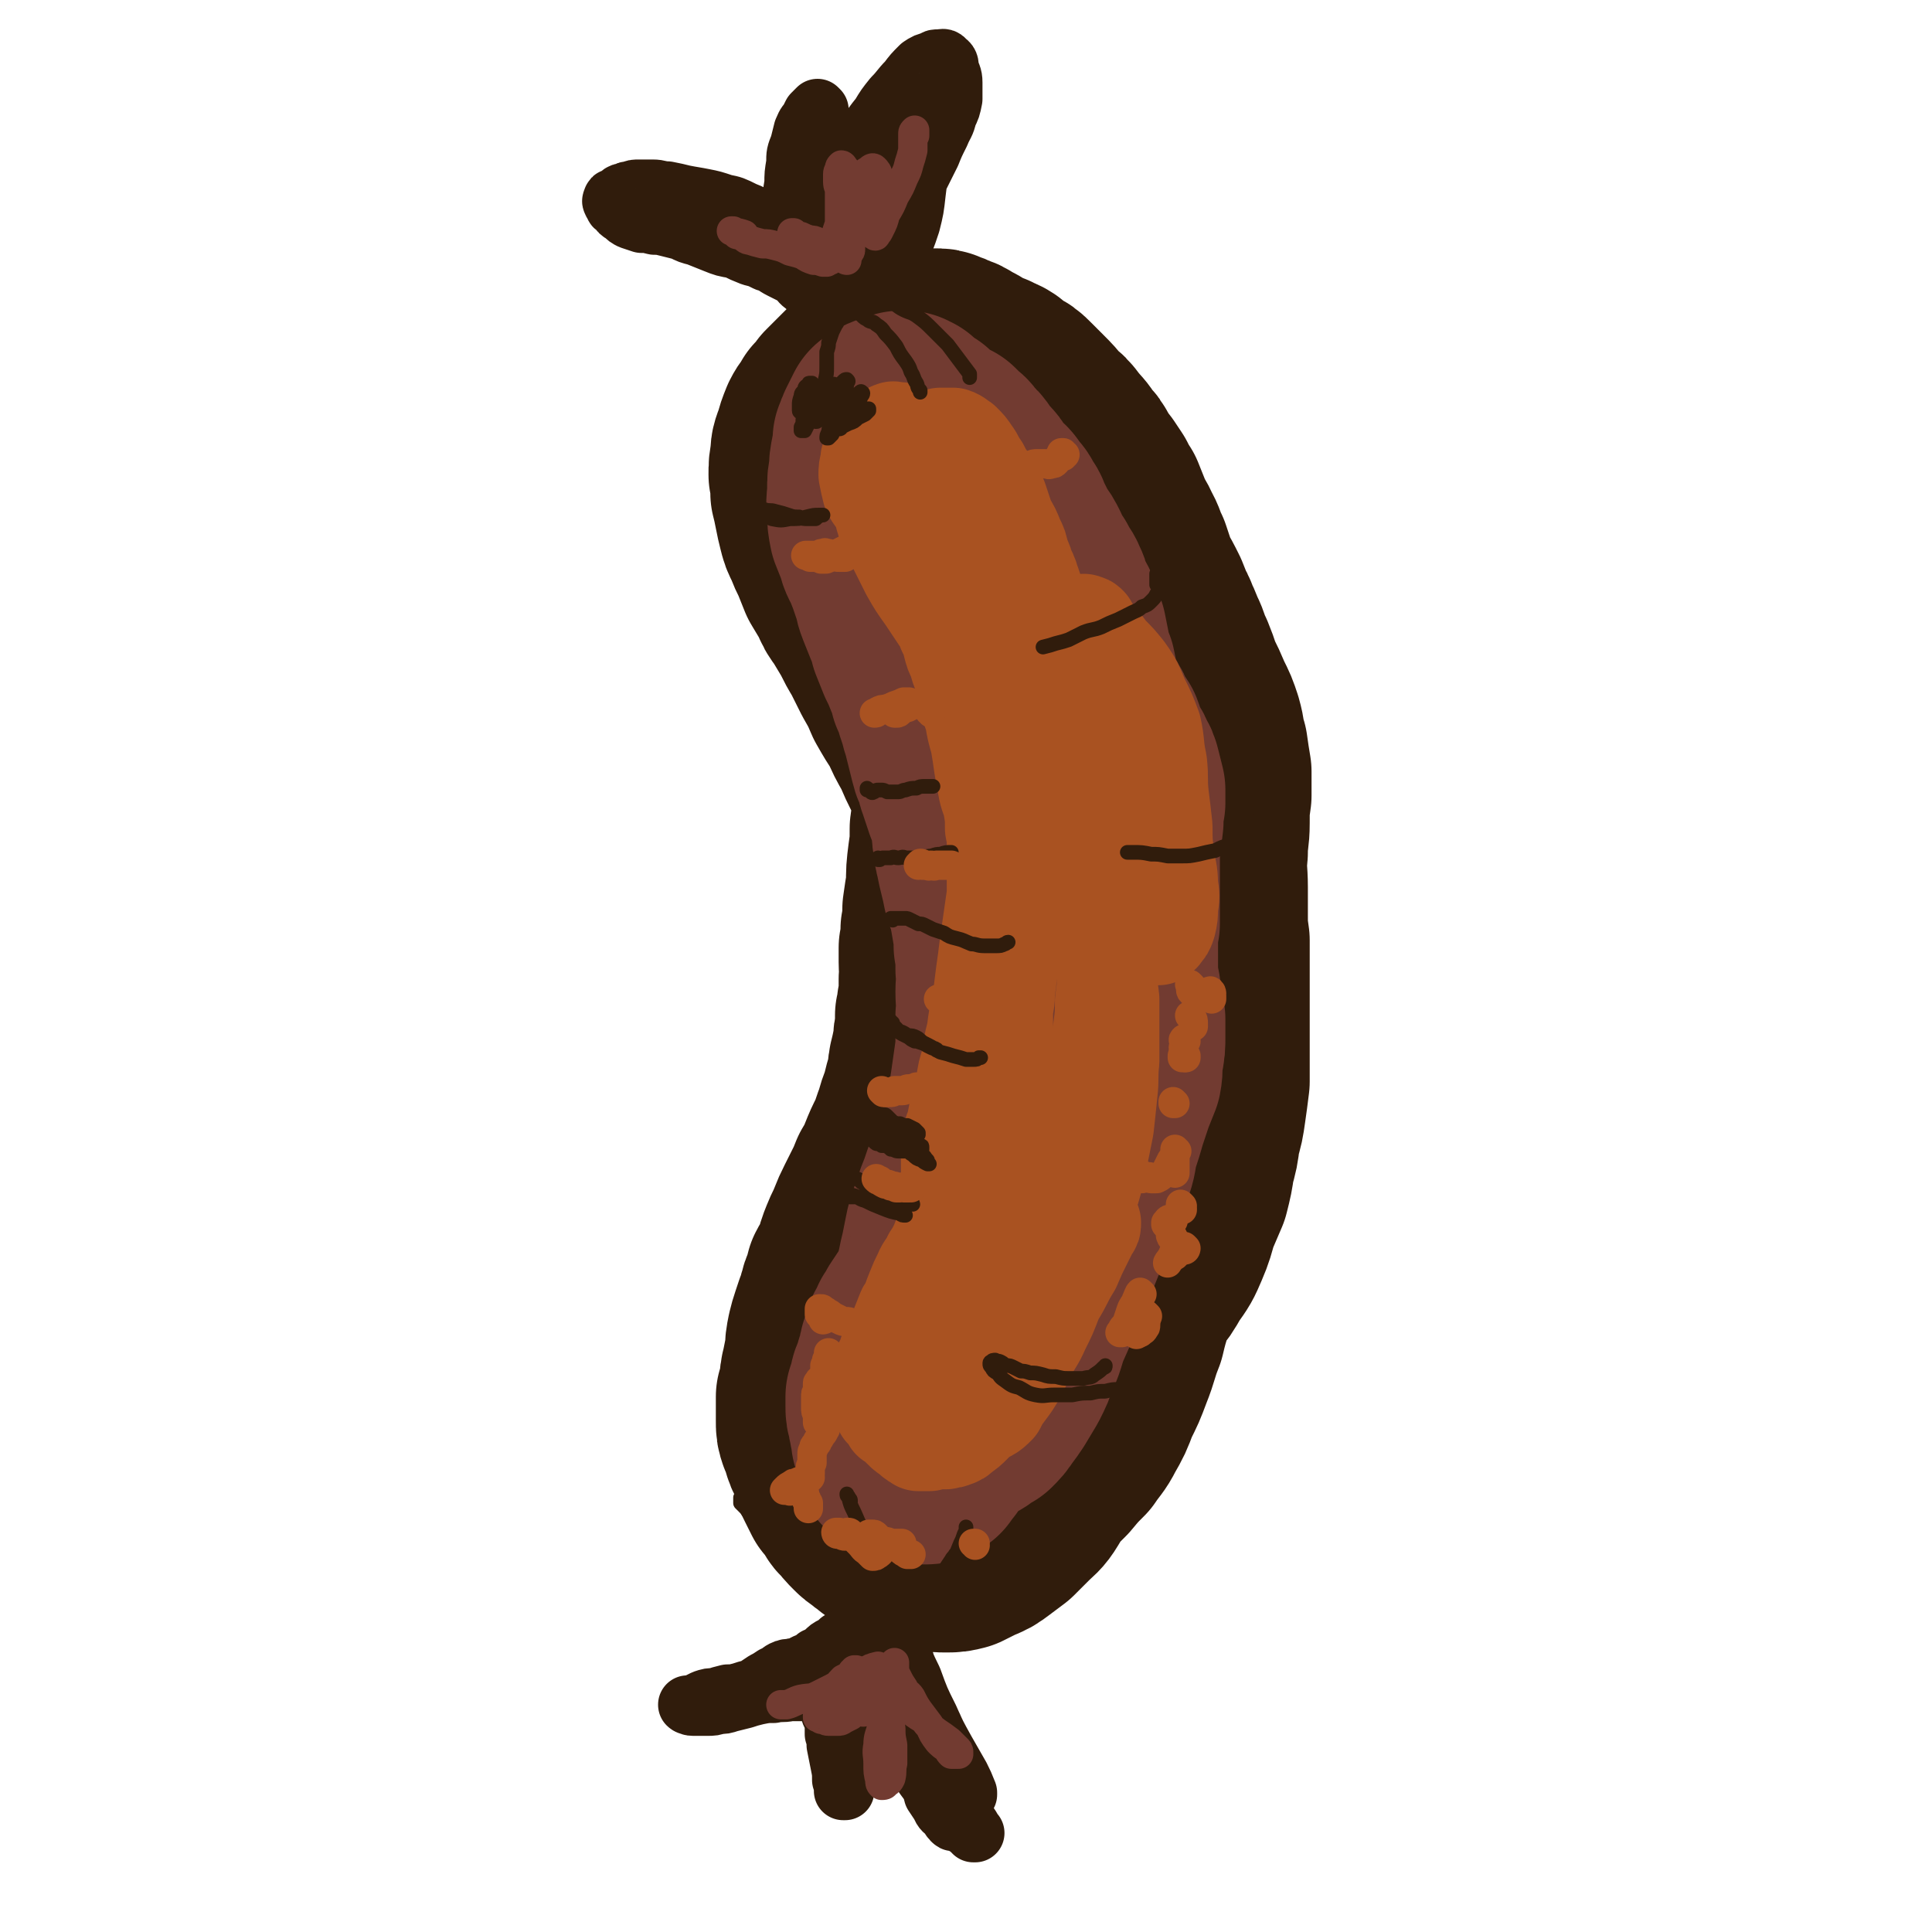 <svg viewBox='0 0 1054 1054' version='1.1' xmlns='http://www.w3.org/2000/svg' xmlns:xlink='http://www.w3.org/1999/xlink'><g fill='none' stroke='rgb(48,28,12)' stroke-width='105' stroke-linecap='round' stroke-linejoin='round'><path d='M520,245c0,0 0,-1 -1,-1 0,0 0,1 -1,1 -2,0 -2,0 -3,0 -1,1 -1,1 -1,1 -1,0 -1,0 -2,1 -2,0 -2,0 -3,1 -1,0 -1,1 -2,1 -1,1 -1,1 -2,2 -2,1 -2,1 -3,3 -2,1 -2,1 -4,2 -1,1 -1,1 -2,3 -1,1 -1,1 -2,2 -1,2 -1,3 -2,5 -1,2 -2,2 -2,5 -1,2 -1,3 -1,5 -1,3 -1,3 -1,7 -1,2 -1,2 -1,5 0,4 0,4 1,7 1,3 1,3 2,7 0,4 0,4 1,7 2,4 1,5 3,8 1,5 2,4 3,8 2,5 2,5 4,9 2,4 2,4 4,9 2,4 2,4 4,9 2,4 1,4 3,9 2,5 3,5 5,10 2,5 2,5 4,10 2,6 2,6 4,11 2,6 2,6 4,13 2,6 2,5 4,11 2,9 1,9 3,18 2,6 2,6 3,13 2,5 2,5 2,11 1,5 1,5 2,11 0,6 0,6 0,12 1,5 1,5 1,10 0,5 0,5 -1,10 -1,5 -1,5 -2,11 -1,5 -1,5 -2,10 -1,4 -1,4 -2,9 -1,4 -2,4 -3,8 -1,5 0,5 -1,10 -1,4 -1,4 -2,8 0,4 0,4 -1,9 0,4 0,4 -1,7 0,4 0,4 -1,7 -1,4 -1,4 -2,8 -1,3 -1,3 -2,7 -2,4 -2,4 -3,8 -2,3 -2,4 -3,7 -2,4 -3,4 -5,7 -2,4 -1,4 -3,7 -2,3 -2,3 -4,6 -1,3 -1,3 -3,6 -1,2 -1,2 -2,5 -2,3 -2,3 -3,6 -1,3 -1,3 -2,7 -1,3 -1,3 -2,6 -1,3 -1,3 -1,6 -1,3 0,3 -1,6 0,3 0,3 0,6 0,3 0,3 0,5 0,4 0,4 -1,8 0,5 0,5 -1,9 -1,5 -1,5 -2,10 -1,5 -1,5 -2,10 -2,4 -2,4 -3,8 0,4 0,4 -1,7 0,3 0,3 0,6 1,3 1,3 2,5 2,3 3,3 5,6 3,2 2,2 5,4 2,1 2,1 5,2 2,2 2,2 4,3 2,1 2,1 4,2 2,0 2,0 4,1 3,0 3,0 5,0 3,1 3,1 6,1 3,0 3,0 6,0 3,0 3,-1 6,-1 3,-1 3,-1 7,-2 3,-1 3,-1 6,-2 4,-1 4,-1 8,-1 4,-1 4,-1 7,-2 4,-2 4,-1 8,-3 3,-2 3,-2 7,-4 4,-3 4,-3 9,-6 4,-3 4,-4 8,-8 5,-4 5,-4 10,-9 5,-5 5,-5 9,-11 5,-5 5,-5 10,-11 5,-6 5,-6 9,-13 5,-7 5,-7 8,-14 3,-7 3,-8 5,-15 3,-7 3,-7 6,-14 2,-8 2,-8 3,-15 2,-7 2,-7 3,-15 2,-7 2,-7 3,-14 1,-7 1,-7 2,-15 0,-8 0,-8 0,-16 0,-8 0,-8 0,-16 0,-8 0,-8 0,-16 0,-8 0,-8 0,-15 0,-7 0,-7 0,-14 -1,-7 -1,-7 -1,-14 0,-7 0,-7 0,-15 0,-9 -1,-9 0,-19 0,-8 1,-8 1,-16 0,-8 0,-8 1,-15 0,-6 0,-6 0,-13 -1,-6 -1,-6 -2,-13 -2,-6 -1,-6 -3,-13 -2,-6 -2,-6 -5,-12 -3,-7 -3,-7 -6,-13 -2,-6 -2,-6 -4,-11 -3,-6 -2,-6 -5,-12 -2,-5 -2,-5 -4,-9 0,-1 0,-1 -1,-2 -2,-5 -2,-5 -4,-10 -3,-6 -3,-6 -6,-11 -2,-6 -2,-6 -4,-12 -3,-6 -2,-6 -5,-11 -2,-5 -3,-5 -5,-10 -2,-5 -2,-5 -4,-10 -2,-3 -2,-3 -4,-7 -2,-3 -2,-3 -4,-6 -3,-3 -2,-3 -5,-7 -2,-4 -2,-4 -5,-7 -3,-5 -3,-4 -7,-9 -3,-4 -3,-4 -7,-7 -4,-5 -4,-5 -8,-9 -3,-3 -3,-3 -7,-7 -3,-3 -3,-3 -7,-5 -2,-2 -3,-2 -5,-4 -3,-2 -3,-1 -6,-3 -3,-1 -4,-1 -7,-3 -3,-2 -3,-2 -7,-4 -3,-2 -3,-2 -6,-3 -2,-1 -2,-1 -5,-2 -2,-1 -2,-1 -5,-1 -3,0 -3,0 -5,0 -3,0 -3,0 -6,0 -3,0 -3,0 -5,0 -3,1 -3,1 -6,2 -3,2 -3,2 -6,4 -4,3 -4,3 -7,5 -4,3 -5,3 -8,6 -3,3 -3,3 -6,6 -3,3 -3,3 -6,6 -2,3 -2,3 -5,6 -2,4 -3,4 -5,8 -2,5 -2,5 -3,9 -2,5 -2,5 -2,9 -1,5 -1,5 -1,10 1,5 1,5 1,10 1,4 1,4 2,9 1,5 1,5 2,9 1,4 1,4 3,8 2,5 2,5 4,9 2,5 2,5 4,10 3,5 3,5 6,10 2,5 2,5 5,9 3,5 3,5 6,10 3,6 3,6 6,11 3,6 3,6 6,12 4,7 4,7 7,14 4,7 4,7 8,13 3,7 3,7 7,14 3,7 3,7 6,13 3,6 3,7 6,13 4,6 5,5 9,12 3,5 3,5 6,11 2,6 2,6 5,12 2,6 3,6 5,13 1,5 1,6 2,12 2,6 2,6 3,12 1,7 1,7 2,13 0,7 1,7 0,14 0,8 0,8 -1,16 0,5 -1,5 -2,11 -1,5 -1,5 -1,10 -1,4 -1,4 -1,9 0,7 0,7 -1,13 -1,7 -1,7 -2,13 -2,7 -2,7 -4,14 -3,8 -3,7 -6,15 -2,6 -1,6 -3,13 -2,6 -2,6 -4,12 -1,6 -1,6 -2,12 -2,7 -2,7 -3,13 -1,6 -1,6 -2,12 -1,7 -1,7 -3,13 -1,6 -1,6 -2,12 -2,5 -2,5 -3,10 -1,5 -1,5 -2,10 -1,5 -1,5 -1,10 0,4 0,4 0,8 0,4 0,4 0,7 0,5 0,5 1,9 1,4 1,4 2,8 0,4 0,4 1,7 1,5 1,5 3,9 1,4 1,4 2,8 2,3 1,3 3,6 0,2 1,2 2,3 2,2 2,2 4,3 3,1 3,1 6,2 4,1 4,1 8,1 5,1 5,2 9,1 5,-1 5,-2 10,-4 5,-3 5,-4 9,-8 5,-4 5,-4 10,-9 5,-6 5,-6 10,-11 4,-6 5,-6 8,-12 4,-7 4,-7 7,-15 4,-8 4,-8 7,-16 4,-10 3,-10 7,-20 3,-13 4,-13 7,-26 4,-12 4,-12 6,-25 3,-13 2,-13 4,-26 2,-12 2,-12 3,-24 1,-11 1,-11 1,-22 1,-12 1,-12 0,-23 0,-13 -1,-13 -2,-25 -2,-12 -2,-12 -5,-24 -2,-12 -2,-12 -5,-24 -3,-11 -4,-11 -7,-21 -3,-11 -3,-11 -6,-21 -3,-11 -3,-11 -6,-21 -3,-11 -2,-11 -6,-22 -4,-11 -4,-11 -9,-22 -5,-11 -5,-11 -10,-22 -6,-11 -6,-11 -12,-22 -5,-10 -5,-10 -9,-19 -4,-9 -4,-9 -7,-18 -3,-9 -3,-9 -5,-18 -2,-8 -2,-8 -4,-16 -1,-6 -1,-6 -3,-12 0,-3 0,-3 -2,-6 0,-1 0,-1 -1,-3 0,0 0,0 -1,-1 0,0 0,0 0,-1 -1,0 -1,0 -1,-1 0,0 0,0 0,0 0,1 -1,0 -1,0 0,0 1,0 1,1 2,4 2,4 3,8 4,7 4,7 7,14 5,11 5,10 10,21 6,12 6,12 11,24 5,11 6,11 10,23 4,10 4,10 6,20 2,7 2,7 3,15 0,4 1,4 0,9 0,3 -1,3 -2,6 -1,3 -1,3 -3,5 -2,1 -3,1 -6,2 -4,0 -4,1 -9,-1 -5,-1 -5,-2 -11,-4 -5,-3 -5,-4 -10,-7 -5,-2 -5,-2 -9,-5 -4,-2 -4,-3 -7,-5 -3,-2 -3,-1 -6,-3 -2,-1 -2,-1 -4,-2 0,-1 0,-1 -1,-1 0,-1 0,-1 -1,-1 0,0 0,0 0,0 0,3 0,3 0,5 0,5 0,5 0,9 0,7 0,7 1,13 0,7 0,7 0,15 -1,7 -1,7 -1,14 0,8 0,8 -1,15 0,8 0,8 -1,15 -1,8 -1,8 -1,16 -1,6 -1,6 -2,13 0,6 0,6 -1,11 0,5 0,5 -1,10 0,4 0,4 0,8 0,5 1,5 0,9 0,4 0,4 0,7 0,3 0,3 -1,7 0,3 0,3 -1,6 0,3 0,3 0,7 -1,4 -1,4 -1,8 -1,4 -1,5 -2,9 -1,4 -1,4 -1,8 -1,4 -1,4 -2,7 -1,4 -1,4 -2,8 -2,5 -2,5 -3,9 -2,5 -2,6 -4,11 -3,6 -3,6 -5,11 -2,5 -2,5 -5,10 -2,5 -2,5 -4,9 -2,4 -2,4 -4,8 -2,4 -2,4 -4,9 -2,5 -2,4 -4,9 -2,5 -2,5 -3,10 -2,5 -3,5 -5,9 -1,4 -1,4 -2,7 -1,2 -1,2 -1,3 -2,5 -1,5 -3,9 -1,3 -1,3 -2,6 -1,3 -1,3 -2,7 -1,5 -1,5 -1,9 -1,5 -1,5 -2,10 -1,4 -1,4 -1,8 -1,4 -1,4 -2,7 0,4 0,4 0,7 0,3 0,3 0,6 0,4 0,4 1,7 1,2 1,2 2,5 1,4 1,4 3,7 1,3 1,3 2,6 1,3 1,3 2,6 1,2 1,2 2,4 1,2 1,2 2,4 2,2 2,2 4,5 2,3 1,3 4,5 2,3 2,3 5,6 2,2 2,2 5,4 2,2 3,2 5,4 3,1 3,1 5,3 3,2 3,2 6,3 4,1 4,2 8,3 4,1 4,1 8,1 5,1 5,1 9,1 4,0 4,0 8,-1 4,-2 4,-2 8,-4 5,-2 5,-2 9,-5 4,-3 4,-3 8,-6 4,-4 4,-4 8,-8 4,-4 5,-4 8,-9 3,-5 3,-5 6,-10 4,-7 3,-7 6,-14 3,-9 3,-9 6,-17 3,-10 3,-10 6,-19 4,-10 4,-10 8,-19 3,-10 3,-10 7,-20 4,-10 4,-10 7,-19 4,-11 4,-11 7,-21 4,-11 3,-11 7,-22 3,-10 3,-10 6,-21 2,-11 2,-11 5,-21 2,-9 2,-9 5,-19 1,-8 1,-8 3,-16 1,-8 2,-8 2,-16 1,-6 1,-6 1,-12 0,-7 0,-7 -1,-13 -1,-5 -1,-5 -1,-9 -1,-3 -1,-3 -1,-7 -1,-3 -1,-3 0,-7 0,-3 0,-3 1,-7 0,-3 0,-3 0,-7 -1,-3 -2,-3 -3,-6 '/></g>
<g fill='none' stroke='rgb(48,28,12)' stroke-width='32' stroke-linecap='round' stroke-linejoin='round'><path d='M457,164c0,0 0,0 -1,-1 0,0 0,1 0,1 -1,0 -1,0 -3,0 0,0 0,0 -1,0 0,0 0,0 -1,-1 0,0 0,0 -1,0 -1,-1 -1,-1 -2,-1 -2,-1 -2,-1 -4,-2 -3,-2 -3,-2 -5,-4 -3,-2 -2,-2 -5,-5 -4,-2 -4,-2 -8,-4 -4,-2 -4,-3 -8,-4 -4,-2 -4,-2 -8,-3 -5,-2 -5,-2 -9,-4 -6,-1 -6,-1 -11,-3 -5,-2 -5,-2 -10,-4 -4,-1 -4,-1 -8,-3 -4,-1 -4,-1 -8,-2 -4,-1 -4,-1 -7,-1 -4,-1 -4,-1 -7,-1 -3,-1 -3,-1 -6,-2 -2,-1 -2,-1 -4,-3 -2,-1 -2,-1 -3,-3 -2,-1 -2,-1 -2,-2 -1,-1 -1,-1 -1,-2 0,0 -1,0 0,-1 0,-1 0,-1 1,-1 1,-1 2,-1 3,-2 1,-1 1,-1 3,-1 1,-1 1,-1 3,-1 2,-1 2,-1 5,-1 3,0 3,0 7,0 4,0 4,1 8,1 5,1 5,1 9,2 5,1 6,1 11,2 5,1 5,1 11,3 5,1 5,1 11,4 5,2 5,2 9,5 4,2 4,3 7,5 3,2 3,2 6,4 3,2 2,2 5,4 1,1 1,1 2,2 0,0 0,0 1,0 0,0 0,0 0,0 0,0 0,-1 0,-1 0,-2 0,-2 0,-3 0,-2 0,-2 -1,-4 -1,-3 -1,-3 -1,-7 -1,-4 -1,-4 -1,-9 -1,-5 -1,-5 0,-11 0,-5 0,-5 1,-11 0,-5 0,-5 2,-10 1,-4 1,-4 2,-8 1,-2 1,-3 3,-5 1,-2 1,-2 2,-4 1,-1 1,-1 2,-2 0,0 1,-1 1,-1 0,0 1,1 1,1 0,2 0,2 0,3 0,3 0,3 0,5 0,3 0,3 0,5 1,4 1,4 2,7 0,4 1,3 1,7 1,4 1,4 2,8 0,3 0,3 0,7 0,2 0,2 0,4 0,0 -1,0 -1,1 0,0 0,0 0,0 1,0 2,0 3,-1 1,-1 1,-1 2,-2 2,-2 2,-2 4,-5 2,-3 2,-3 4,-6 2,-5 2,-5 4,-10 3,-5 3,-5 5,-10 3,-5 3,-5 7,-10 3,-5 3,-5 7,-10 4,-4 4,-5 8,-9 3,-4 3,-4 7,-8 3,-2 3,-2 7,-3 1,-1 1,-1 3,-1 2,0 3,-1 4,1 2,1 2,2 2,4 1,4 2,4 2,8 0,4 0,5 0,9 -1,5 -1,5 -3,9 -1,5 -2,5 -4,10 -3,6 -3,6 -5,11 -3,6 -3,6 -6,12 -4,7 -4,6 -8,13 -4,6 -3,7 -7,13 -5,8 -5,7 -9,15 -4,5 -3,5 -7,11 -3,4 -3,4 -6,8 -1,1 -1,1 -3,2 0,1 0,1 0,1 0,0 0,0 0,0 1,-2 2,-2 3,-3 3,-4 2,-5 4,-9 3,-4 4,-4 6,-9 3,-5 2,-5 4,-11 3,-8 3,-8 6,-17 3,-8 3,-8 6,-16 2,-7 2,-7 4,-13 1,-4 1,-4 3,-7 1,0 2,-1 2,-1 2,1 2,2 2,4 0,6 0,6 0,12 -1,8 -1,8 -2,16 -1,9 -1,9 -3,17 -3,9 -3,9 -7,17 -2,4 -2,4 -5,8 -2,1 -2,2 -4,2 -2,0 -3,-1 -4,-2 -2,-4 -2,-4 -3,-8 -1,-3 0,-4 0,-7 -1,-6 -1,-6 0,-11 0,-4 0,-4 0,-8 0,-2 0,-2 0,-4 0,-1 0,-1 0,-1 -2,1 -2,1 -4,3 -3,3 -3,3 -7,7 -3,4 -3,4 -7,7 -2,3 -2,2 -4,5 -1,1 -2,2 -2,4 1,2 1,2 3,4 2,4 2,3 4,7 1,1 1,2 1,4 '/><path d='M491,863c0,0 -1,-1 -1,-1 0,0 1,1 0,1 0,2 -1,2 -1,4 0,3 0,3 0,5 0,2 0,2 -1,4 0,1 0,1 -1,2 -1,1 -1,1 -2,2 -1,0 -1,0 -2,1 -1,1 -1,1 -2,3 -2,1 -2,1 -4,3 -2,1 -2,1 -5,2 -3,1 -3,1 -5,2 -3,1 -3,1 -5,2 -2,1 -2,1 -4,2 -2,2 -2,2 -4,3 -2,1 -2,1 -4,3 -3,2 -2,2 -5,3 -2,2 -2,2 -5,3 -2,1 -2,1 -4,2 -2,1 -2,0 -4,1 -2,0 -3,0 -5,1 -2,1 -2,2 -5,3 -3,2 -3,2 -5,3 -3,2 -3,2 -6,4 -4,1 -4,1 -7,2 -4,1 -4,1 -7,1 -4,1 -4,1 -7,2 -3,0 -3,0 -6,1 -2,1 -2,1 -4,2 -2,1 -2,1 -3,1 -1,0 -1,0 -1,0 0,1 0,0 0,0 0,0 0,0 0,0 0,1 -1,0 -1,0 1,0 1,1 3,1 2,0 2,0 4,0 2,0 2,0 4,0 3,0 3,0 6,-1 3,0 3,0 6,-1 4,-1 4,-1 8,-2 3,-1 3,-1 7,-2 5,-1 5,-1 9,-1 4,-1 4,0 9,-1 3,0 3,0 6,0 2,0 2,0 4,0 1,0 1,0 2,0 1,1 1,0 2,1 1,0 1,0 2,1 1,1 1,1 2,2 2,3 2,3 3,5 1,3 1,3 2,5 1,3 1,3 1,5 0,2 0,2 0,4 1,3 1,3 1,6 1,5 1,5 2,10 1,5 1,5 1,9 1,3 1,3 1,5 0,0 0,0 0,1 0,0 0,0 0,0 0,0 1,0 1,0 0,-1 -1,-1 0,-2 0,-2 0,-2 0,-3 0,-3 0,-3 1,-5 0,-3 0,-3 1,-7 0,-3 0,-3 0,-7 1,-3 1,-3 2,-6 0,-2 0,-3 2,-5 0,-1 1,-1 2,-2 1,-1 1,-2 3,-2 1,0 1,0 3,0 1,1 1,1 3,2 2,1 2,1 3,2 2,1 2,2 3,3 3,2 3,2 5,4 3,3 3,3 6,6 3,4 2,4 5,8 3,5 3,5 6,9 2,3 2,3 3,7 2,3 2,3 4,6 1,3 2,3 4,5 1,1 1,2 2,3 1,1 1,1 2,1 0,0 1,0 1,0 1,1 1,0 2,1 1,0 1,0 2,1 1,0 1,0 2,1 0,0 0,0 1,1 0,0 0,0 1,1 1,0 1,0 1,1 0,0 0,0 1,0 0,0 0,0 0,0 -1,-1 -1,-1 -2,-3 -2,-3 -2,-3 -4,-6 -2,-5 -2,-5 -5,-9 -3,-6 -3,-6 -5,-12 -3,-7 -3,-7 -6,-15 -3,-8 -3,-8 -6,-16 -3,-9 -3,-9 -6,-18 -3,-8 -2,-8 -5,-17 -2,-5 -2,-5 -4,-11 -1,-2 -1,-2 -3,-5 0,-1 0,-1 -1,-2 0,0 0,0 0,0 0,1 0,1 0,1 1,4 0,4 1,7 2,5 2,5 4,10 3,6 3,6 6,13 4,7 4,7 8,15 4,7 4,7 7,14 3,6 3,7 6,13 3,6 3,6 6,11 1,4 2,4 4,7 0,1 0,1 1,2 0,1 0,1 0,0 0,0 0,0 0,-1 -2,-5 -2,-5 -4,-9 -4,-7 -4,-7 -8,-14 -5,-9 -5,-9 -9,-18 -5,-10 -5,-10 -9,-21 -4,-8 -4,-9 -8,-17 -4,-7 -3,-7 -7,-13 -2,-3 -2,-3 -4,-6 -1,-1 -1,-1 -2,-2 -1,0 -1,0 -1,0 -1,3 -1,4 -1,8 1,7 2,7 4,15 2,10 2,10 4,20 1,9 1,9 2,18 0,7 0,7 1,13 0,3 0,3 0,6 0,0 0,0 0,1 0,0 0,-1 0,-1 -1,-4 -1,-4 -2,-7 -1,-7 -2,-7 -3,-14 -2,-10 -2,-10 -2,-20 -1,-9 -1,-9 -1,-18 0,-5 0,-5 0,-9 1,-2 1,-2 1,-3 0,0 0,0 0,0 0,4 0,4 0,9 0,7 0,7 -1,14 0,6 0,7 -1,13 -1,4 -1,4 -3,8 -1,1 -1,2 -2,2 0,0 -1,0 -1,0 -2,-3 -2,-3 -3,-6 -1,-5 -1,-5 -1,-9 -1,-5 0,-5 -1,-10 0,-4 0,-4 0,-8 0,-1 0,-1 0,-2 0,0 0,0 0,0 0,4 1,4 1,7 0,4 0,4 -1,9 0,2 0,2 -2,5 0,1 0,1 -2,2 -1,1 -1,1 -2,0 -2,0 -2,0 -3,-1 -2,-1 -2,-1 -3,-3 -2,-2 -2,-2 -3,-4 -1,-3 -1,-3 -1,-6 -1,-2 -1,-2 0,-5 0,-1 0,-1 1,-2 0,0 0,0 1,0 1,0 1,0 1,1 0,1 0,1 0,2 -1,1 -1,1 -3,2 -2,2 -2,1 -4,2 '/></g>
<g fill='none' stroke='rgb(114,59,49)' stroke-width='105' stroke-linecap='round' stroke-linejoin='round'><path d='M516,262c0,0 0,-1 -1,-1 0,0 1,0 1,1 0,1 0,1 0,2 0,1 0,1 0,3 0,1 0,1 0,2 0,1 0,1 -1,1 0,0 0,0 -1,0 0,1 0,1 -1,1 -1,0 -1,0 -2,0 -1,1 -1,1 -2,1 -1,0 -1,0 -2,-1 -1,-1 -1,-1 -2,-2 -1,-2 -1,-2 -2,-3 -1,-2 -1,-2 -2,-3 -1,-1 -1,-1 -2,-2 -1,-1 -1,-1 -1,-2 -1,-1 -1,-1 -2,-2 -1,-2 -1,-2 -2,-3 0,-2 0,-2 -1,-3 -1,-1 -1,-1 -2,-2 0,0 0,0 0,-1 -1,0 -1,0 -1,-1 0,0 0,0 0,-1 0,-1 1,-1 1,-2 0,-2 0,-2 1,-3 0,-2 0,-2 1,-3 1,-2 1,-2 2,-3 1,0 1,0 2,-1 1,-1 1,-1 1,-2 1,-1 1,-1 2,-2 1,0 1,0 2,-1 1,0 1,0 2,0 1,1 1,1 2,3 1,1 1,1 2,2 1,1 2,1 3,2 1,1 1,0 3,1 1,1 1,0 3,1 2,2 2,2 4,4 3,2 2,2 4,5 3,2 3,2 5,5 2,3 2,3 4,5 2,2 2,2 3,4 2,3 2,3 4,5 3,3 4,3 6,7 2,5 1,5 3,10 3,6 3,6 5,12 2,6 2,6 4,11 1,4 1,4 2,9 0,4 0,4 0,7 -1,2 -1,2 -2,4 -1,1 -1,1 -2,3 0,0 0,0 -1,1 0,0 -1,0 -1,0 -2,0 -2,0 -3,-1 -2,-3 -1,-4 -3,-7 -3,-4 -3,-4 -5,-8 -4,-6 -4,-6 -7,-12 -3,-6 -3,-6 -7,-12 -3,-6 -3,-6 -7,-11 -3,-5 -3,-5 -7,-9 -3,-3 -3,-3 -7,-5 -3,-3 -4,-3 -8,-5 -3,-1 -3,-2 -6,-3 -3,-1 -3,0 -6,-1 -2,0 -2,0 -4,0 -1,0 -1,1 -3,2 -2,1 -2,1 -3,2 -1,1 -1,1 -2,2 -1,1 -1,1 -1,3 -1,2 -1,2 0,4 0,3 1,3 2,5 2,4 2,4 4,8 2,4 2,4 5,8 2,3 3,3 5,7 2,3 1,4 3,8 1,3 1,3 3,7 1,4 1,4 1,7 1,4 1,4 1,7 1,3 1,3 2,7 0,3 0,3 1,7 1,3 2,3 3,7 1,3 1,3 2,6 2,3 2,3 4,6 2,4 2,3 4,6 2,3 2,3 4,6 2,3 2,3 4,6 2,3 2,3 3,7 2,3 2,3 4,7 1,2 1,2 2,5 1,3 2,3 3,5 1,3 1,3 2,6 1,3 0,3 1,6 1,4 1,4 2,7 0,3 0,3 0,6 0,4 0,4 0,7 1,3 0,3 1,7 0,3 0,3 1,7 1,3 1,3 2,6 1,3 1,3 2,6 1,3 1,3 1,6 1,4 1,4 2,7 1,4 1,4 2,9 2,3 2,3 3,6 1,3 1,3 2,6 1,3 1,3 1,6 1,3 1,3 1,7 0,2 0,2 0,5 0,3 0,3 0,6 1,3 1,3 1,6 0,3 0,3 1,6 0,3 0,3 0,6 0,3 0,3 0,6 0,3 0,3 0,6 0,3 0,3 0,6 -1,3 -1,3 -1,6 0,4 0,4 0,7 0,4 0,4 0,9 0,4 0,4 0,8 0,3 0,3 0,6 0,4 1,4 0,8 0,5 0,5 -1,9 -1,5 -2,5 -3,9 -1,4 -1,4 -2,8 -2,5 -2,5 -3,10 -1,5 -2,5 -3,10 -1,5 -1,5 -2,10 -1,5 -1,5 -1,9 -1,4 -1,4 -2,8 -1,3 -1,3 -3,6 -1,3 -1,3 -2,6 -2,2 -2,2 -3,5 -1,2 -1,2 -1,5 -1,3 -1,3 -2,7 0,3 0,3 0,6 -1,4 -1,4 -1,7 -1,3 -1,3 -2,6 -1,3 -1,3 -3,5 -1,3 -1,3 -3,6 -1,3 -1,2 -3,5 -2,3 -2,3 -4,6 -1,3 -2,3 -3,6 0,3 0,3 0,5 -1,2 -1,2 0,4 0,3 0,3 0,5 0,3 0,3 0,6 0,2 0,2 0,4 0,2 0,2 1,3 0,1 1,1 2,2 1,1 1,1 2,2 2,1 2,1 3,2 2,0 2,0 4,0 2,0 2,0 4,0 2,-1 2,-1 3,-2 3,-2 3,-2 5,-3 3,-3 3,-3 5,-6 3,-4 3,-4 5,-7 3,-5 3,-5 6,-10 3,-6 3,-6 5,-12 4,-8 3,-8 6,-16 4,-9 4,-9 8,-18 4,-12 4,-12 9,-23 4,-10 4,-10 8,-19 3,-8 3,-8 6,-15 2,-7 2,-7 4,-13 2,-6 1,-6 3,-13 2,-6 2,-6 4,-13 2,-6 2,-6 4,-12 2,-5 2,-5 4,-10 1,-5 0,-6 1,-11 1,-5 1,-5 1,-11 0,-4 0,-4 0,-9 -1,-4 -1,-4 -2,-8 0,-5 0,-5 -1,-10 -1,-4 -1,-4 -1,-9 0,-4 0,-4 0,-8 0,-4 0,-4 0,-8 0,-4 0,-4 1,-9 0,-4 0,-4 0,-9 0,-5 0,-5 0,-9 0,-6 0,-6 0,-12 0,-5 0,-5 0,-9 1,-9 1,-8 2,-17 0,-5 0,-5 1,-10 0,-4 0,-4 0,-7 -1,-4 -1,-4 -2,-8 -1,-4 -1,-4 -3,-7 -1,-4 -2,-3 -4,-7 -2,-4 -1,-4 -3,-9 -2,-3 -2,-3 -4,-6 -1,-3 -1,-3 -3,-6 -1,-3 -2,-2 -3,-5 -2,-4 -1,-4 -3,-8 -1,-5 -1,-5 -2,-10 -2,-5 -2,-5 -3,-10 -1,-5 -1,-5 -2,-10 -2,-5 -2,-5 -3,-9 -2,-5 -2,-4 -4,-8 -2,-4 -1,-4 -3,-8 -2,-5 -3,-4 -5,-9 -3,-4 -3,-4 -5,-9 -2,-4 -2,-4 -5,-8 -2,-4 -2,-4 -4,-8 -2,-4 -1,-4 -4,-7 -1,-3 -1,-3 -4,-6 -3,-3 -3,-3 -6,-6 -3,-3 -3,-3 -6,-6 -3,-3 -3,-3 -6,-7 -2,-3 -2,-3 -4,-6 -2,-2 -2,-2 -4,-5 -2,-1 -2,-1 -3,-3 -2,-1 -2,-1 -4,-2 -2,-1 -2,-1 -4,-2 -2,-2 -2,-1 -4,-3 -2,-1 -3,-1 -5,-3 -2,-1 -2,-2 -3,-4 -1,-1 -1,-1 -2,-3 -1,0 -1,0 -2,-1 0,0 0,0 0,0 -1,0 -1,0 -2,0 -1,0 -1,0 -2,1 -2,0 -2,0 -3,1 -2,0 -2,0 -4,1 -1,1 -1,1 -3,2 -1,2 -1,2 -2,4 -1,2 -1,2 -2,4 -1,2 -1,3 -2,5 0,4 0,4 -1,8 -1,5 -1,5 -1,9 -1,5 -1,5 -1,10 0,6 -1,6 0,11 0,6 0,6 1,11 2,5 2,5 4,10 1,5 2,5 4,10 2,5 2,5 4,11 2,5 1,5 3,10 2,5 2,5 4,10 2,4 2,5 3,9 2,5 2,5 4,10 2,4 2,4 4,9 2,4 2,4 3,9 2,4 2,4 3,8 1,3 1,3 2,6 1,4 1,4 2,7 1,4 1,4 2,8 1,4 1,4 2,8 1,4 1,3 3,7 1,2 0,3 1,5 1,3 1,3 2,6 1,3 1,3 2,6 2,3 2,3 3,6 1,4 0,4 1,8 0,4 0,4 1,8 0,3 0,3 1,7 1,5 1,5 2,9 1,4 1,4 2,9 1,4 2,4 3,9 1,5 1,5 2,11 1,6 1,6 1,11 1,6 1,6 1,13 1,6 0,6 0,12 0,7 1,7 0,13 0,6 0,6 0,12 0,6 0,6 -1,13 -1,7 -1,7 -2,14 -1,6 -1,6 -2,12 -2,7 -2,7 -4,14 -1,5 -1,5 -3,11 -3,7 -3,7 -6,14 -2,6 -2,6 -4,11 -1,4 -2,4 -3,9 -2,5 -2,5 -3,10 -1,5 -1,5 -2,10 -1,4 -1,4 -2,9 -1,4 -1,4 -2,8 -1,3 -1,3 -3,6 -1,3 -1,3 -3,5 -2,3 -2,3 -4,6 -1,2 -1,2 -3,5 -1,3 -1,3 -3,6 -1,3 -1,3 -2,6 -1,3 -1,3 -1,5 -1,3 -1,3 -2,6 0,2 -1,2 -1,4 -1,3 -2,3 -2,6 -1,3 -1,3 -2,6 0,2 0,2 0,5 0,3 0,3 1,6 0,3 1,3 1,6 1,3 1,3 1,6 1,3 1,3 2,6 0,1 0,1 0,3 1,1 0,2 1,2 1,1 1,1 2,2 2,0 2,0 4,1 3,0 2,0 5,1 2,0 2,0 4,1 2,0 2,0 3,0 1,0 1,0 2,-1 2,0 2,-1 2,-2 2,-2 2,-2 3,-3 2,-3 2,-3 3,-6 3,-3 3,-3 5,-6 3,-4 4,-4 6,-8 3,-5 3,-5 6,-10 3,-5 3,-5 6,-10 3,-6 3,-6 6,-11 3,-6 2,-6 4,-13 3,-6 2,-6 5,-13 2,-8 2,-8 5,-15 2,-8 2,-8 5,-16 2,-8 3,-8 6,-16 3,-9 3,-8 6,-17 2,-7 2,-7 4,-15 2,-7 2,-7 3,-14 1,-7 0,-7 1,-15 1,-7 1,-7 1,-15 1,-7 1,-7 1,-14 0,-7 0,-7 0,-15 0,-7 0,-7 0,-14 0,-8 1,-8 0,-15 0,-7 -1,-7 -1,-14 -1,-8 -1,-8 -2,-15 0,-6 0,-6 -1,-11 0,-6 0,-6 -1,-11 0,-6 0,-6 -1,-12 0,-6 -1,-6 -1,-13 -1,-7 -1,-7 -1,-15 0,-7 0,-7 0,-14 0,-6 0,-6 0,-12 0,-6 0,-6 0,-11 -1,-5 0,-6 -1,-10 -1,-5 -1,-5 -2,-9 -1,-3 -1,-3 -2,-7 -1,-4 -1,-4 -2,-7 -1,-3 0,-4 -1,-7 -1,-4 -1,-4 -3,-8 -2,-3 -2,-3 -5,-5 -1,-2 -2,-2 -4,-3 '/></g>
<g fill='none' stroke='rgb(169,82,33)' stroke-width='53' stroke-linecap='round' stroke-linejoin='round'><path d='M496,251c0,0 -1,-1 -1,-1 0,0 0,0 0,0 0,0 -1,0 -1,0 0,0 1,0 1,0 0,1 1,1 1,2 1,1 1,1 1,2 1,1 1,1 2,2 1,1 1,1 2,2 1,0 1,0 1,1 2,3 2,3 3,5 0,1 0,2 1,3 0,1 0,1 0,2 0,0 0,0 1,0 0,-1 0,-1 0,-2 0,-2 0,-2 0,-4 0,-3 0,-3 0,-6 -1,-3 -1,-3 -1,-5 0,-2 0,-2 -1,-4 0,-1 -1,-1 -1,-3 -1,0 -1,0 -2,-1 0,0 0,-1 -1,-1 -1,0 -1,0 -2,0 0,0 0,0 -1,1 0,0 0,0 -1,1 0,0 0,0 -1,1 0,0 0,0 0,1 -1,1 -1,1 -1,2 -1,3 -1,3 -1,5 -1,2 -1,2 -1,4 -1,2 -1,2 -1,5 0,1 0,2 0,3 0,3 0,3 0,5 0,3 0,3 1,5 0,3 0,3 1,5 0,3 0,3 1,5 0,3 0,3 1,5 0,3 0,3 1,4 1,3 1,3 2,5 1,2 1,2 3,4 1,1 1,1 2,2 1,2 1,2 2,3 0,1 0,1 0,2 1,0 1,0 1,1 0,0 0,0 0,0 0,0 1,0 1,-1 0,-1 0,-1 0,-3 -1,-3 -1,-3 -1,-7 -1,-3 -1,-3 -1,-6 -1,-4 -1,-4 -2,-8 0,-4 0,-4 -1,-9 0,-4 0,-4 -1,-9 0,-4 0,-4 0,-8 0,-3 0,-4 0,-7 0,-2 0,-2 1,-5 1,-2 1,-2 2,-4 1,-2 1,-2 2,-3 1,-1 1,-2 3,-2 1,-1 1,-1 3,-2 2,0 2,0 3,0 2,0 2,0 4,0 3,1 3,2 5,3 3,3 3,3 5,6 3,4 2,4 5,8 2,4 2,4 5,8 2,5 3,4 5,9 2,6 2,6 4,12 3,5 3,5 5,10 2,4 2,4 3,9 2,4 2,4 3,9 1,3 2,3 3,6 1,3 1,3 2,6 0,1 0,1 1,3 0,0 0,0 0,0 0,0 0,0 0,0 -1,-2 -1,-2 -2,-5 -1,-3 -1,-3 -2,-7 -2,-5 -2,-5 -5,-9 -2,-5 -2,-5 -5,-11 -3,-5 -3,-5 -6,-11 -4,-6 -3,-6 -7,-12 -3,-6 -3,-6 -7,-12 -3,-5 -3,-5 -7,-10 -3,-3 -3,-3 -6,-6 -2,-2 -2,-2 -5,-3 -2,0 -2,-1 -4,0 -2,0 -2,0 -3,1 -2,2 -2,2 -3,5 -2,2 -2,2 -3,5 -2,4 -2,4 -3,8 -1,3 -1,4 -1,7 0,3 -1,3 0,7 0,4 0,4 2,8 1,5 2,4 4,9 1,4 1,4 3,8 1,3 2,3 4,7 2,3 2,3 4,7 2,4 2,4 4,7 2,4 2,4 4,7 2,4 1,4 3,7 2,3 2,3 5,6 2,3 2,3 4,6 1,3 1,3 2,6 2,4 2,3 3,7 2,3 2,3 3,7 1,3 1,4 2,8 1,4 1,4 1,8 1,5 1,5 1,9 0,4 0,4 1,9 0,5 0,5 0,10 1,6 1,6 1,12 1,6 0,6 1,12 0,5 0,5 0,11 0,5 0,5 0,10 0,5 0,5 0,10 0,5 1,5 1,11 0,5 0,5 0,11 1,6 1,6 1,11 0,6 0,6 0,12 0,5 0,5 0,11 0,5 0,5 -1,11 0,6 -1,6 -1,11 0,5 -1,5 -1,10 0,4 0,4 0,9 0,4 0,4 1,8 0,4 0,4 0,9 0,5 0,5 0,10 0,5 0,5 -1,10 -1,5 -1,5 -1,10 -1,6 -1,6 -2,11 0,5 0,5 0,10 0,4 0,4 -1,9 0,4 0,4 -1,9 -1,4 -1,4 -2,9 -2,6 -3,5 -5,11 -2,6 -1,6 -3,13 -1,5 -1,5 -3,11 -2,5 -2,5 -3,10 -2,5 -2,5 -3,9 -1,4 -1,4 -2,9 -1,5 0,5 -1,9 -1,5 -1,5 -2,10 -1,4 -1,4 -1,8 -1,3 -1,3 -1,7 0,3 0,3 0,6 1,2 1,2 2,4 2,2 2,1 4,3 1,1 1,1 3,2 2,1 2,1 5,2 2,1 2,1 4,1 2,0 2,0 4,-1 2,-1 3,-2 5,-4 2,-4 2,-4 5,-8 3,-4 3,-4 6,-9 3,-6 3,-6 6,-12 3,-6 4,-6 7,-13 4,-8 4,-8 7,-16 4,-9 4,-9 7,-18 4,-9 4,-9 7,-18 3,-10 3,-10 5,-19 3,-10 3,-10 5,-19 2,-10 2,-10 4,-20 1,-9 1,-9 2,-19 1,-8 0,-8 1,-17 0,-9 0,-9 0,-19 0,-8 0,-8 0,-15 -1,-8 -1,-8 -1,-16 -1,-7 0,-7 -1,-14 -1,-6 -1,-6 -2,-12 -1,-6 -1,-6 -3,-13 -1,-6 -1,-6 -3,-12 -1,-7 -2,-7 -3,-14 -2,-6 -2,-6 -3,-12 -1,-7 -1,-7 -2,-14 -1,-6 0,-6 -2,-12 -1,-7 -1,-7 -2,-13 -2,-7 -2,-7 -4,-14 -2,-7 -2,-7 -3,-15 -2,-8 -1,-8 -3,-17 -1,-7 -1,-7 -2,-15 -2,-6 -1,-6 -3,-12 -1,-5 -1,-5 -4,-9 -1,-2 -1,-2 -3,-5 -1,-2 -1,-1 -3,-4 -1,-3 -1,-3 -2,-6 -2,-4 -2,-4 -3,-8 -2,-4 -2,-4 -4,-8 -1,-4 -1,-5 -3,-9 -1,-3 -1,-3 -3,-6 -1,-2 -1,-2 -3,-4 -1,-2 -1,-2 -2,-5 -2,-2 -2,-2 -4,-5 -3,-3 -3,-3 -6,-5 -3,-3 -3,-3 -6,-6 -2,-4 -2,-4 -5,-8 -1,-2 -1,-2 -3,-3 -1,-2 -1,-2 -3,-3 -1,-1 -1,-1 -3,-2 -2,-1 -2,-1 -4,-2 -2,-1 -2,-1 -5,-2 -2,-1 -2,-1 -4,-3 -3,-1 -3,-1 -5,-2 -1,0 -1,0 -2,0 -1,0 -2,-1 -2,0 -2,0 -2,1 -3,2 -2,2 -2,2 -3,4 -2,2 -2,2 -4,4 -1,1 -1,1 -2,3 -1,2 -1,2 -1,4 -1,4 -1,4 -1,7 1,5 1,5 2,9 2,4 3,4 5,8 2,4 2,4 4,8 2,4 2,3 4,7 3,3 3,2 5,6 2,3 2,3 4,6 3,4 3,4 5,8 2,4 2,4 4,8 2,5 2,5 3,9 2,5 2,5 4,9 2,3 2,3 3,7 2,4 2,4 3,8 1,4 1,4 3,8 1,4 1,4 3,9 1,5 1,5 3,11 1,6 1,6 3,12 1,6 1,6 3,13 1,6 1,6 2,13 1,6 1,6 2,11 1,6 2,6 3,11 1,6 1,6 1,12 1,5 1,5 1,11 0,6 0,6 0,12 0,7 0,7 0,13 -1,7 -1,7 -2,14 -1,7 -1,7 -2,14 -1,8 -1,8 -2,15 -1,8 -1,8 -2,16 -2,8 -2,8 -3,16 -2,8 -2,8 -3,16 -2,6 -2,6 -3,13 -2,6 -2,5 -3,11 -1,5 -1,5 -2,10 -1,4 -2,4 -2,8 -1,4 -1,4 -1,8 0,3 0,3 0,7 0,4 0,4 0,8 1,4 1,4 1,8 0,5 0,5 -1,9 -1,5 -1,5 -3,9 -1,4 -1,4 -3,9 -2,4 -2,4 -4,7 -2,5 -3,4 -5,9 -2,4 -2,4 -4,9 -2,5 -2,5 -3,9 -1,1 -1,1 -2,2 -2,5 -2,5 -4,10 -1,4 -1,4 -3,8 -1,3 -1,3 -3,5 -1,3 -1,3 -2,5 -1,2 -1,2 -1,3 -1,3 -1,3 -1,5 -1,3 -1,3 0,5 0,3 0,3 0,7 1,2 1,2 1,5 1,2 1,2 3,3 1,2 1,2 2,4 2,1 2,1 3,2 2,2 2,2 3,3 2,2 2,2 4,3 1,1 1,1 2,2 1,1 2,1 3,2 2,0 2,0 3,0 2,0 2,0 3,0 2,-1 2,-1 5,-1 2,0 2,0 4,0 2,-1 2,0 4,-1 3,-1 3,-1 5,-3 3,-2 3,-2 6,-5 3,-3 2,-3 5,-6 4,-5 4,-4 8,-9 4,-5 4,-5 8,-10 4,-6 4,-6 8,-13 4,-7 4,-7 8,-15 4,-8 4,-8 8,-17 5,-8 4,-8 9,-16 3,-7 3,-7 6,-13 2,-4 2,-4 4,-8 1,-1 1,-1 1,-3 0,0 0,0 0,0 -1,1 -1,2 -3,3 -2,4 -2,5 -4,9 -4,5 -4,5 -7,11 -5,7 -5,7 -9,14 -4,8 -5,8 -9,16 -5,7 -5,7 -9,14 -2,4 -2,4 -5,8 -1,1 -2,1 -2,2 -1,0 -1,-1 -1,-2 1,-3 0,-3 1,-7 2,-6 3,-5 6,-11 3,-7 2,-8 5,-15 4,-9 4,-9 8,-18 4,-8 4,-8 8,-18 4,-10 4,-10 7,-20 4,-10 4,-10 7,-21 3,-10 3,-10 6,-19 2,-9 2,-9 3,-19 2,-8 2,-8 2,-16 1,-9 1,-9 1,-17 1,-8 1,-8 1,-15 1,-7 1,-7 1,-15 1,-7 1,-7 1,-15 1,-7 0,-7 1,-14 0,-7 0,-7 0,-13 -1,-7 -1,-7 -1,-13 -1,-7 -1,-6 -3,-13 -1,-6 -1,-6 -2,-12 -1,-7 -1,-7 -2,-13 -1,-7 -1,-7 -2,-14 -2,-7 -2,-7 -4,-14 -1,-8 -1,-8 -3,-15 -1,-6 0,-6 -1,-12 -1,-7 -1,-7 -1,-15 0,-5 0,-5 1,-10 1,-4 1,-4 2,-9 1,-3 1,-3 2,-6 0,-1 0,-1 0,-3 0,0 0,-1 1,0 1,0 1,0 2,1 2,4 2,4 5,7 3,4 3,4 6,8 5,5 5,5 9,10 5,7 5,8 8,15 4,8 4,8 7,16 2,9 1,10 3,19 1,9 0,9 1,18 1,8 1,8 2,17 0,8 0,8 1,16 1,8 2,8 2,16 1,6 1,6 0,12 0,4 0,5 -1,9 -1,3 -1,3 -3,5 0,1 -1,1 -2,2 0,0 -1,0 -1,0 -1,-2 -1,-2 -2,-4 -2,-4 -1,-4 -2,-8 -2,-6 -3,-6 -4,-12 -3,-8 -3,-8 -5,-16 -2,-10 -2,-10 -5,-20 -3,-11 -3,-11 -7,-23 -3,-11 -3,-11 -7,-22 -4,-10 -4,-10 -9,-19 -4,-9 -4,-9 -8,-18 -5,-8 -5,-8 -9,-17 -4,-9 -4,-9 -9,-18 -4,-9 -4,-9 -9,-17 -4,-8 -4,-8 -9,-16 -3,-6 -3,-6 -8,-12 -3,-5 -3,-5 -6,-9 -4,-4 -4,-4 -7,-8 -3,-3 -3,-3 -6,-6 -3,-4 -3,-4 -6,-8 -2,-4 -2,-4 -5,-7 -2,-2 -1,-3 -4,-5 -1,-1 -2,-1 -4,-2 -2,-1 -2,-1 -3,-2 -2,0 -2,0 -4,-1 -2,0 -2,-1 -4,0 -1,0 -2,0 -3,0 -1,2 -1,3 -2,5 -1,4 0,4 -1,8 -1,3 -1,3 -1,7 -1,4 -1,5 -1,9 0,6 0,6 1,12 2,7 3,7 6,14 4,8 4,8 8,16 4,7 4,7 9,14 4,6 4,6 8,12 3,5 4,5 7,11 3,5 3,5 5,10 2,6 2,7 3,13 '/></g>
<g fill='none' stroke='rgb(114,59,49)' stroke-width='16' stroke-linecap='round' stroke-linejoin='round'><path d='M476,933c-1,0 -1,-1 -1,-1 -1,0 -1,1 -1,1 -1,1 -2,0 -3,1 -1,0 -1,0 -2,-1 0,0 0,0 -1,0 -1,0 -1,0 -2,0 -1,1 -1,2 -2,3 -2,1 -2,1 -4,2 -1,1 -2,1 -3,1 -3,0 -3,0 -5,0 -2,0 -2,-1 -4,-1 -1,-1 -1,-1 -2,-1 0,-1 0,-1 0,-1 0,0 0,0 0,0 0,-1 0,-1 1,-1 1,-1 1,-1 2,-1 2,-1 2,-1 4,-3 3,-1 3,-1 5,-3 3,-2 3,-2 5,-4 3,-2 3,-2 5,-4 3,-1 3,-1 5,-2 2,-2 2,-2 3,-3 1,-1 1,-1 2,-2 0,0 0,0 1,0 0,0 0,0 0,0 -1,0 -1,0 -1,0 -1,0 -1,-1 -3,0 -1,0 -1,0 -3,1 -2,0 -2,1 -4,2 -2,1 -3,0 -5,2 -2,1 -1,2 -4,3 -2,2 -2,2 -5,4 -1,1 -1,1 -3,1 -1,1 -1,1 -2,1 -1,0 -1,0 -1,0 0,0 0,0 0,0 1,0 1,0 1,0 1,0 1,1 2,0 2,0 3,0 4,-1 3,-2 3,-2 5,-4 3,-2 3,-2 6,-4 3,-3 3,-3 6,-6 3,-2 3,-2 7,-3 '/><path d='M486,920c0,0 -1,-1 -1,-1 0,0 0,0 0,1 0,2 0,2 -1,4 0,2 0,2 0,5 0,2 0,2 0,5 1,4 1,4 2,9 0,4 0,4 1,9 0,5 0,5 0,10 -1,4 0,4 -1,8 -1,2 -1,2 -3,3 0,1 -1,1 -2,1 -1,-1 -1,-1 -1,-3 -1,-4 -1,-4 -1,-9 0,-5 -1,-5 0,-10 0,-5 1,-5 2,-10 1,-5 1,-5 2,-10 1,-4 1,-4 2,-9 1,-4 1,-4 1,-7 1,-3 1,-3 1,-6 0,-1 0,-1 1,-3 0,0 0,0 0,0 0,0 0,0 0,1 0,2 0,2 0,4 1,2 1,2 2,4 1,2 1,2 3,5 1,3 2,2 4,5 2,4 2,4 4,7 3,4 3,4 6,8 2,5 2,5 5,9 2,2 2,2 5,4 1,2 1,2 2,3 1,0 2,0 3,0 0,0 1,0 1,0 0,0 0,0 0,-1 0,-1 0,-1 -1,-2 -2,-2 -2,-2 -4,-4 -4,-3 -4,-3 -7,-5 -4,-3 -4,-3 -7,-7 -5,-3 -5,-3 -9,-7 -4,-3 -4,-3 -7,-6 -4,-3 -4,-3 -7,-5 -3,-2 -3,-2 -6,-3 -2,-1 -2,-1 -4,-3 -1,0 -1,0 -3,-2 0,0 0,0 -1,-1 0,0 0,0 0,0 0,0 0,0 0,0 -1,0 -1,0 -1,0 0,0 0,1 -1,1 0,1 0,1 -1,2 -2,1 -2,1 -4,2 -3,3 -2,3 -6,5 -4,2 -4,2 -8,4 -4,2 -4,1 -9,2 -4,1 -4,2 -8,3 -1,0 -1,0 -3,0 '/><path d='M462,142c-1,0 -1,-1 -1,-1 -2,-1 -2,-1 -4,-1 -2,-2 -2,-2 -4,-3 -2,-2 -2,-2 -4,-3 -2,-1 -2,-1 -3,-2 -2,-1 -2,-1 -4,-1 -1,0 -1,0 -3,-1 -1,0 -1,0 -3,0 -1,-1 -1,-1 -2,-1 -1,-1 -1,-1 -2,-1 0,0 0,0 0,0 0,0 0,-1 0,-1 0,0 0,0 1,0 1,1 1,1 1,1 2,1 2,1 3,1 2,1 2,1 5,2 2,2 2,2 4,3 1,1 1,1 3,2 1,1 1,1 2,2 1,1 1,1 1,2 1,0 1,0 1,1 0,0 0,1 0,1 -1,0 -1,0 -2,1 -1,0 -1,0 -2,0 -3,-1 -3,-1 -5,-1 -3,-1 -3,-1 -6,-3 -3,-1 -3,-1 -7,-2 -4,-2 -4,-2 -8,-3 -4,-1 -4,-1 -7,-1 -4,-1 -4,-1 -7,-2 -2,0 -2,-1 -4,-2 -2,-1 -2,-1 -3,-1 -1,-1 -1,-1 -2,-2 -1,0 -1,0 -1,0 0,0 0,0 0,0 0,0 0,0 0,0 1,0 1,0 2,1 2,0 2,0 5,1 '/><path d='M457,137c0,0 -1,0 -1,-1 0,0 0,1 0,1 0,-1 0,-1 -1,-1 0,-1 0,-1 0,-1 0,-1 0,-1 0,-2 0,-3 1,-3 1,-5 1,-3 1,-3 2,-6 0,-3 0,-3 0,-6 0,-3 0,-3 0,-6 0,-3 0,-3 0,-6 0,-2 -1,-2 -1,-5 0,-2 0,-2 0,-4 0,-2 1,-2 1,-3 0,-1 0,-1 1,-2 0,0 0,0 0,0 1,0 1,1 2,2 1,3 1,3 1,6 1,5 1,5 1,10 0,5 0,5 0,11 1,5 1,5 1,9 0,4 0,4 0,8 0,1 0,1 -1,2 0,0 0,0 0,0 0,-1 0,-1 0,-2 -1,-3 -1,-3 0,-5 0,-4 -1,-4 0,-8 0,-5 0,-5 2,-10 1,-5 1,-5 2,-9 2,-4 1,-4 3,-7 2,-3 2,-3 4,-4 1,-1 2,-2 3,-1 1,1 2,2 2,4 1,3 1,3 1,7 0,5 0,5 -1,10 0,4 0,4 -1,8 0,3 -1,3 -1,5 0,1 0,1 0,2 0,1 1,1 1,0 1,-1 1,-1 2,-3 2,-4 2,-4 3,-8 3,-5 3,-5 5,-10 3,-5 3,-5 5,-10 2,-4 2,-4 3,-8 1,-3 1,-3 2,-7 0,-3 0,-3 0,-6 0,-1 0,-1 0,-3 0,-1 0,-1 1,-2 0,0 0,0 0,0 0,1 0,1 0,3 '/></g>
<g fill='none' stroke='rgb(48,28,12)' stroke-width='8' stroke-linecap='round' stroke-linejoin='round'><path d='M463,167c0,0 0,-1 -1,-1 0,0 0,0 0,1 -1,1 -1,1 -2,2 -1,1 -1,1 -1,2 -1,2 -1,2 -2,3 0,1 0,2 -1,3 -1,2 -1,2 -2,4 -1,3 -1,3 -2,6 0,2 0,2 -1,5 0,4 0,4 0,8 0,4 0,4 -1,8 -1,4 -1,4 -2,8 -2,4 -3,4 -5,9 0,0 0,0 0,1 '/><path d='M469,169c0,0 0,0 -1,-1 0,0 0,1 0,1 1,1 0,1 1,2 1,1 1,1 2,2 1,1 2,1 3,2 2,1 2,0 4,2 3,2 3,2 5,5 3,3 3,3 6,7 2,4 2,4 5,8 2,3 2,3 3,6 2,3 1,3 3,6 1,2 0,2 2,4 0,1 0,1 0,1 '/><path d='M485,164c0,-1 -1,-1 -1,-1 0,0 1,0 2,1 3,2 3,3 7,5 4,2 4,1 8,4 4,3 4,3 8,7 4,4 4,4 8,8 3,4 3,4 6,8 3,4 3,4 6,8 0,1 0,1 0,2 '/><path d='M474,431c0,0 -1,-1 -1,-1 0,0 0,0 0,1 1,0 1,0 1,0 1,0 1,0 1,1 0,0 0,0 0,0 0,0 0,0 0,0 1,1 1,0 1,0 0,0 0,1 0,0 1,0 1,0 1,0 1,-1 1,-1 2,-1 1,0 1,0 2,0 1,0 1,0 3,1 1,0 1,0 2,0 2,0 2,0 4,0 2,0 2,-1 4,-1 3,-1 3,-1 6,-1 2,-1 2,-1 5,-1 2,0 2,0 4,0 0,0 0,0 0,0 '/><path d='M480,469c0,0 -1,-1 -1,-1 0,0 0,1 0,1 1,0 1,0 1,0 1,-1 1,-1 2,-1 2,0 2,0 4,0 2,-1 2,0 4,0 2,0 2,-1 4,0 2,0 2,0 4,0 2,0 3,0 5,0 2,0 2,-1 5,-1 3,-1 3,-1 5,-1 3,-1 3,-1 6,-1 '/><path d='M487,502c0,0 -1,-1 -1,-1 0,0 0,0 0,0 0,0 0,0 0,0 3,0 3,0 5,0 1,0 1,0 3,0 1,0 1,0 3,1 2,1 2,1 4,2 2,0 2,0 4,1 2,1 2,1 4,2 3,1 3,1 6,2 3,2 3,2 7,3 4,1 3,1 8,3 3,0 3,1 7,1 3,0 3,0 6,0 3,0 3,0 5,-1 1,0 1,-1 2,-1 '/><path d='M480,558c0,0 -1,-1 -1,-1 0,0 0,1 0,1 1,1 1,0 1,1 1,0 1,-1 2,0 1,0 1,0 2,0 1,0 1,0 2,0 1,1 0,1 1,2 1,0 1,0 2,1 2,1 2,1 3,1 2,1 2,1 3,2 3,0 3,0 5,1 2,1 2,2 4,3 1,1 1,1 3,2 2,1 2,1 3,1 1,1 1,0 1,1 0,0 0,0 0,0 0,0 0,0 -1,-1 -1,0 -1,0 -3,-1 -1,-1 -1,-1 -3,-2 -2,-1 -2,-1 -5,-1 -2,-1 -2,-1 -3,-2 -2,-1 -2,-1 -4,-2 -2,-1 -1,-1 -3,-3 -1,-1 -1,-1 -2,-2 0,0 0,-1 -1,-1 0,0 0,0 0,-1 0,0 0,0 0,0 0,1 0,1 1,1 0,1 0,1 1,2 1,2 1,2 3,3 1,1 2,1 4,2 2,2 2,2 5,3 3,1 3,1 6,2 4,2 3,2 7,4 4,1 4,1 7,2 4,1 4,1 7,2 2,0 2,0 4,0 2,0 2,0 3,-1 1,0 1,0 1,0 '/><path d='M479,609c-1,0 -1,-1 -1,-1 -1,0 0,0 0,1 0,0 0,0 0,0 0,-1 0,-1 0,-1 0,0 1,0 1,0 1,0 1,0 2,0 2,0 2,0 3,1 2,2 2,2 4,4 2,1 2,1 4,2 2,1 2,1 4,2 2,1 2,1 3,1 1,1 1,0 2,1 0,0 0,0 0,0 0,0 0,0 0,-1 -1,-1 -1,-1 -2,-2 -2,-1 -2,-1 -4,-2 -2,0 -2,0 -4,-1 -2,0 -2,0 -4,-1 -2,0 -2,0 -3,0 -2,0 -2,0 -3,0 -2,0 -2,0 -3,0 -1,0 -1,0 -2,0 -1,-1 -1,-1 -2,-1 0,0 0,0 0,0 0,0 0,0 0,0 1,1 1,1 2,2 2,2 2,1 4,3 2,2 2,2 5,4 2,1 2,1 5,3 2,1 2,1 4,2 3,1 3,1 5,2 2,2 2,1 4,3 2,1 1,1 3,3 0,1 0,1 1,2 0,0 0,0 0,0 0,0 0,0 -1,0 -2,-1 -2,-1 -3,-2 -3,-1 -3,-1 -5,-3 -2,-1 -2,-2 -5,-3 -2,-2 -2,-2 -4,-3 -3,-1 -3,-1 -5,-2 -2,-1 -2,0 -4,-1 -2,-1 -2,-1 -4,-2 -1,0 -1,0 -2,0 0,0 0,0 0,0 0,-1 1,-1 1,-1 2,1 2,1 4,2 3,1 3,1 6,2 3,0 3,1 6,1 3,1 3,1 5,1 2,1 2,1 4,1 1,0 1,0 2,0 1,0 1,0 1,1 0,0 0,0 0,1 -1,0 -1,0 -3,1 -2,0 -2,0 -5,0 -2,0 -2,0 -5,0 -2,0 -2,-1 -4,-1 -1,-1 -1,-1 -3,-2 -1,0 -1,0 -2,0 -1,-1 -1,-1 -2,-1 -1,0 -1,0 -2,-1 0,0 0,0 0,0 0,0 0,0 0,0 '/><path d='M464,641c0,0 -1,-1 -1,-1 0,0 -1,1 -1,1 0,0 0,1 0,1 2,0 2,0 4,1 2,0 2,0 4,2 2,1 2,1 5,3 2,1 2,1 5,3 3,1 3,1 6,2 3,1 3,1 5,2 2,1 2,1 4,1 1,0 1,0 2,0 1,0 1,1 1,1 0,0 0,0 -1,0 -3,0 -3,0 -5,-1 -4,0 -4,0 -7,-1 -3,0 -3,0 -6,-1 -2,0 -2,0 -4,-1 -2,0 -2,0 -5,0 -1,0 -1,0 -3,0 -2,0 -2,0 -3,0 -1,0 -1,0 -2,-1 0,0 0,0 0,0 0,0 0,0 0,0 1,0 1,0 3,0 4,1 3,2 7,3 4,2 4,2 9,4 5,2 5,2 10,3 1,1 1,1 3,1 '/><path d='M633,310c0,0 0,-1 -1,-1 0,0 1,1 1,1 -1,2 -1,1 -2,3 0,1 0,1 0,3 0,1 0,1 0,2 0,0 0,0 0,1 1,1 1,1 1,2 0,2 0,2 -1,3 -1,2 -1,2 -3,4 -2,2 -2,2 -5,3 -2,2 -3,2 -5,3 -4,2 -4,2 -8,4 -5,2 -5,2 -9,4 -5,2 -5,1 -10,3 -4,2 -4,2 -8,4 -3,1 -3,1 -7,2 -3,1 -3,1 -7,2 '/><path d='M679,446c0,0 -1,0 -1,-1 0,0 1,1 1,1 0,0 0,0 0,0 1,0 1,0 2,1 1,1 1,1 1,3 0,1 0,1 0,3 -1,1 -1,1 -2,2 -2,2 -2,2 -4,3 -2,2 -3,2 -5,3 -4,1 -4,1 -8,3 -5,1 -5,1 -9,2 -5,1 -5,1 -9,1 -4,0 -4,0 -8,0 -5,-1 -5,-1 -9,-1 -5,-1 -5,-1 -10,-1 -1,0 -1,0 -3,0 '/><path d='M632,745c0,0 -1,-1 -1,-1 -1,0 -1,1 -1,2 -1,1 -1,1 -1,2 -1,0 -1,0 -1,1 -1,1 -1,1 -3,2 -1,2 -1,2 -3,3 -3,1 -3,2 -5,3 -3,1 -3,0 -7,1 -3,0 -3,0 -7,1 -4,0 -4,0 -8,1 -5,0 -5,0 -10,1 -5,0 -5,0 -10,0 -5,0 -5,1 -10,0 -5,-1 -5,-2 -9,-4 -4,-1 -4,-1 -8,-4 -3,-2 -2,-2 -4,-4 -2,-1 -2,-1 -3,-3 -1,-1 -1,-1 -1,-2 0,-1 0,-1 1,-1 0,-1 1,-1 2,-1 1,1 1,0 3,1 2,1 1,1 3,2 2,0 2,0 4,1 2,1 2,1 4,2 2,0 2,0 5,1 3,0 3,0 7,1 3,1 3,1 7,1 4,1 4,1 7,1 4,0 4,0 8,0 3,-1 4,0 6,-2 3,-2 3,-2 5,-4 1,0 1,0 1,-1 '/><path d='M401,279c0,0 -1,0 -1,-1 0,0 0,1 0,1 1,-1 1,-1 1,-1 1,-1 1,0 2,0 4,0 4,0 7,0 3,1 3,0 7,0 3,1 3,0 6,1 4,1 4,1 7,2 3,1 3,1 6,1 2,1 2,1 5,1 2,0 2,0 4,0 1,-1 1,-1 3,-2 0,0 1,0 1,0 -1,0 -1,0 -2,0 -3,0 -3,0 -7,1 -4,1 -4,1 -9,1 -5,1 -5,1 -10,0 -4,-2 -4,-2 -8,-5 -3,-3 -3,-4 -5,-8 -3,-3 -3,-4 -5,-7 -2,-3 -2,-3 -4,-6 -1,-3 -1,-3 -3,-5 0,-1 -1,-1 -1,-2 '/><path d='M444,220c0,0 -1,0 -1,-1 0,0 0,1 0,1 0,1 -1,1 -1,2 -1,0 -1,0 -1,1 -1,1 -1,1 -1,1 -1,0 -1,1 -1,1 -1,0 -1,0 -1,0 -1,0 -1,0 -1,0 0,0 -1,0 -1,-1 0,-1 0,-1 0,-3 0,-2 0,-2 1,-5 0,-2 1,-2 2,-3 0,-2 0,-2 2,-3 0,-1 0,-1 1,-1 0,0 1,0 1,0 0,1 0,1 0,3 -1,3 -1,3 -1,6 -1,2 -2,2 -2,5 -1,3 -1,3 -2,6 0,2 0,2 -1,4 0,1 0,1 0,2 1,0 1,0 2,0 1,-2 1,-2 2,-4 1,-3 1,-3 3,-6 2,-3 2,-4 4,-7 1,-3 1,-3 3,-5 1,-2 2,-1 3,-3 1,0 1,-1 1,0 0,0 0,0 0,1 0,2 0,2 -1,5 -2,3 -2,3 -3,6 -2,2 -2,2 -3,4 -1,1 -1,1 -2,3 0,1 0,0 -1,1 0,0 0,0 0,0 1,0 1,0 1,-1 1,-2 1,-2 2,-4 2,-3 3,-3 4,-6 3,-3 2,-3 4,-7 2,-2 2,-2 4,-4 1,-1 1,-1 2,-1 0,0 0,0 0,0 1,1 1,1 0,2 0,3 -1,3 -2,6 -2,4 -2,4 -3,8 -2,4 -2,4 -3,8 -1,2 -2,2 -2,5 -1,1 -1,2 -1,3 0,0 1,0 1,0 1,-1 1,-1 2,-2 1,-3 1,-3 3,-6 2,-3 2,-3 4,-7 2,-3 2,-3 5,-6 1,-2 1,-2 3,-4 0,0 1,-1 1,0 1,0 1,1 0,2 -1,2 -1,2 -2,5 -2,3 -1,3 -4,6 -1,2 -2,2 -3,4 -2,1 -2,1 -3,2 0,0 0,1 0,1 0,0 1,0 1,-1 2,-1 2,-1 4,-2 3,-1 3,-1 5,-3 2,-1 2,-1 4,-2 1,-1 1,-1 2,-2 0,0 0,-1 0,-1 0,0 0,0 0,0 -1,0 -1,0 -2,0 '/><path d='M481,877c0,0 -1,-1 -1,-1 0,0 0,0 0,1 0,0 0,0 0,0 1,0 1,0 1,0 0,0 0,0 0,-1 0,0 0,0 0,0 0,0 0,0 0,0 1,1 0,0 0,0 0,0 0,0 0,1 0,0 0,0 0,0 0,0 0,0 0,-1 0,-3 0,-3 0,-6 0,-5 -1,-5 -1,-9 1,-4 1,-4 2,-7 0,-2 0,-2 2,-4 0,-1 0,-1 1,-1 1,0 1,0 1,0 1,2 1,2 1,4 0,2 0,2 0,4 -1,2 -1,2 -1,4 0,0 0,1 0,1 0,1 0,1 0,1 0,0 0,0 0,0 0,-1 0,-1 0,-1 1,-3 0,-3 0,-5 0,-2 0,-2 0,-4 -1,-2 -1,-2 -1,-4 0,0 0,0 -1,-1 0,0 0,0 0,0 0,0 0,0 0,0 0,0 0,0 0,1 1,1 1,1 1,2 0,2 0,2 0,4 0,2 0,2 0,3 0,1 0,1 0,2 0,0 -1,1 -1,0 -2,0 -2,-1 -3,-2 -2,-3 -2,-3 -4,-7 -3,-6 -2,-6 -5,-13 -3,-6 -3,-6 -6,-13 -2,-4 -2,-4 -3,-8 -1,-1 -1,-1 -1,-2 0,0 0,0 0,0 0,1 1,1 1,2 1,1 1,1 1,2 '/><path d='M509,878c-1,0 -1,0 -1,-1 -1,0 0,0 0,-1 0,-2 -1,-2 0,-5 1,-3 1,-4 2,-7 2,-4 3,-3 5,-7 2,-3 2,-3 4,-6 1,-2 2,-2 3,-4 1,-1 1,-1 1,-2 0,0 1,-1 1,-1 -1,1 -1,1 -1,2 -2,2 -2,2 -3,4 -1,2 0,3 -1,5 -1,2 -1,2 -2,3 0,1 0,1 0,1 0,0 0,0 0,0 0,0 1,0 1,-1 1,-3 1,-3 3,-5 1,-3 2,-3 4,-5 2,-2 1,-2 4,-5 1,-1 1,-1 2,-2 1,-1 1,-1 1,-1 1,1 1,2 0,3 -1,3 -1,3 -3,5 -3,3 -3,3 -6,6 -2,2 -2,2 -4,5 -1,1 -1,1 -2,2 0,1 0,1 -1,1 0,0 0,0 0,0 1,-2 1,-2 2,-5 1,-3 1,-3 2,-6 2,-4 2,-4 4,-9 1,-2 1,-2 2,-5 1,-2 1,-2 1,-3 0,0 0,0 0,-1 '/><path d='M528,892c0,0 -1,-1 -1,-1 0,0 1,1 1,0 0,-1 -1,-2 -1,-3 1,-3 2,-3 3,-5 2,-3 2,-3 4,-6 1,-3 2,-3 4,-5 2,-3 2,-3 5,-6 3,-2 3,-2 6,-4 2,-1 2,-1 5,-2 1,0 1,0 1,0 1,0 1,1 0,1 -1,2 0,3 -2,5 -2,3 -3,3 -5,5 -3,3 -3,4 -6,6 -2,2 -2,3 -4,4 -1,1 -1,1 -2,1 0,0 0,0 0,0 1,0 1,0 3,-1 2,-2 2,-2 5,-3 4,-2 4,-2 7,-3 4,-2 4,-1 8,-4 2,-1 2,-2 4,-4 1,-1 1,-1 3,-3 0,0 0,0 0,-1 0,0 -1,0 -1,1 -2,2 -1,2 -3,4 -2,3 -2,3 -5,5 -3,3 -3,3 -6,6 -3,2 -3,2 -5,4 -2,1 -2,1 -3,2 0,1 -1,1 -1,1 1,0 1,0 2,0 3,-1 3,-1 6,-3 4,-2 4,-2 8,-4 3,-2 3,-2 6,-4 '/><path d='M475,877c0,0 0,0 -1,-1 0,0 1,1 1,1 0,0 -1,0 -1,0 0,0 0,0 0,0 -1,0 -1,0 -1,0 -1,-1 -1,-1 -3,-1 -1,-1 -1,-1 -3,-2 -2,-1 -3,-1 -5,-3 -2,-2 -2,-2 -4,-5 -3,-3 -3,-3 -5,-5 -2,-3 -1,-3 -3,-6 -2,-1 -2,-1 -3,-3 -2,-1 -2,-1 -3,-2 -1,-1 -1,-1 -2,-1 -1,-1 -1,-1 -1,-1 0,0 0,0 0,-1 0,0 0,0 0,0 1,1 1,1 2,2 2,1 2,1 4,2 1,1 1,1 3,2 1,1 1,1 2,2 1,0 1,0 2,0 0,1 0,1 0,1 0,0 0,0 0,0 0,0 0,0 -1,0 -2,-1 -2,-1 -4,-1 -2,-1 -2,-2 -4,-3 -3,-1 -3,-1 -6,-2 -3,-2 -3,-3 -6,-5 -3,-2 -4,-2 -7,-4 -4,-3 -4,-3 -7,-6 -4,-3 -4,-4 -7,-7 -3,-2 -3,-2 -5,-5 -1,-1 -1,-1 -3,-3 0,-1 0,-1 0,-1 0,-1 0,-1 0,-2 0,0 1,0 1,-1 0,0 0,0 0,0 '/></g>
<g fill='none' stroke='rgb(169,82,33)' stroke-width='16' stroke-linecap='round' stroke-linejoin='round'><path d='M472,299c0,0 -1,-1 -1,-1 0,0 1,0 1,1 -1,0 -1,0 -1,0 '/><path d='M467,302c-1,0 -1,-1 -1,-1 -1,0 -1,0 -1,0 -1,1 -1,0 -2,0 0,1 0,1 -1,1 -1,1 0,1 -1,2 0,0 0,0 -1,0 0,0 0,0 -1,0 0,0 0,0 -1,0 -2,0 -2,0 -3,-1 -1,0 -1,0 -3,-1 0,0 0,0 -1,0 -1,0 -1,-1 -1,0 -1,0 -1,0 -1,1 0,1 0,1 0,1 -1,1 -1,1 -1,1 0,0 0,0 0,0 1,0 1,0 2,0 1,0 1,0 2,-1 1,0 1,0 2,-1 1,0 1,0 3,-1 1,0 1,0 3,-1 1,0 1,0 2,0 1,-1 1,-1 2,-1 1,0 1,-1 1,-1 1,0 1,0 1,-1 0,0 0,0 0,0 -1,0 -1,0 -2,0 -1,1 -1,1 -3,2 -2,1 -2,1 -4,2 -2,1 -2,1 -4,1 -2,1 -2,1 -4,1 -1,0 -1,0 -2,0 -1,0 -1,0 -2,0 -1,0 -1,0 -2,0 0,0 0,0 -1,0 0,0 0,-1 -1,-1 0,0 0,0 -1,0 0,0 0,0 0,0 0,0 -1,0 0,0 0,0 0,0 0,0 1,0 1,0 2,0 2,0 2,0 3,0 2,0 2,0 3,-1 1,0 1,0 2,0 '/><path d='M559,255c0,0 -1,-1 -1,-1 0,0 1,0 1,0 2,0 2,0 3,0 2,-1 2,-1 4,-1 2,0 2,0 4,0 2,0 2,1 3,0 2,0 2,0 3,-1 1,-1 1,-2 2,-3 1,0 1,0 2,-1 0,0 0,0 1,0 0,0 0,0 0,0 0,0 0,0 0,0 -1,1 -1,0 -1,0 -1,0 -1,0 -1,0 0,0 0,0 0,-1 0,0 0,0 0,0 0,0 0,0 1,0 0,0 0,0 0,0 0,1 0,1 0,1 0,0 0,0 0,1 0,0 0,0 0,0 '/><path d='M508,389c0,0 0,-1 -1,-1 0,0 1,0 1,0 0,0 0,0 -1,0 0,-1 1,-1 1,-3 0,0 0,0 0,-1 0,0 0,-1 -1,-1 0,0 0,0 -1,0 -2,0 -2,0 -3,0 -2,1 -2,1 -4,1 -2,1 -2,1 -4,2 -1,0 -1,0 -3,0 -1,1 -1,1 -3,1 0,0 0,0 -1,1 0,0 0,0 0,0 -1,0 -1,0 0,1 0,0 0,0 0,0 0,0 0,0 1,0 1,0 1,0 2,-1 1,-1 1,-1 2,-2 1,-2 1,-2 2,-3 0,0 0,0 0,0 1,0 1,0 1,0 -1,0 -1,0 -3,0 -2,1 -2,1 -5,2 -2,1 -2,1 -5,2 -2,0 -2,0 -4,1 -1,1 -1,1 -2,1 '/><path d='M539,484c0,0 -1,-1 -1,-1 0,0 0,0 0,0 -2,-1 -2,-1 -3,-1 -1,-1 -1,-1 -2,-2 0,0 0,0 -1,-1 -1,-1 -1,0 -2,-1 -1,-1 -1,-1 -1,-2 -1,0 -1,0 -2,-1 -1,0 -1,0 -2,-1 -2,0 -2,0 -3,-1 -1,0 -1,0 -3,-1 -1,0 -1,0 -2,0 -1,0 -1,0 -2,0 -1,0 -1,0 -2,0 0,0 0,0 -1,0 -1,0 -1,0 -1,0 -2,1 -2,0 -3,0 -1,0 -1,1 -2,0 -1,0 -1,0 -2,0 0,0 0,0 -1,0 0,-1 0,-1 -1,-1 0,0 0,0 0,0 0,0 0,0 0,0 -1,1 -1,1 -1,1 '/><path d='M539,550c0,0 -1,-1 -1,-1 0,0 0,1 0,1 0,0 0,0 -1,0 -1,0 -1,0 -1,0 -1,0 -1,0 -2,0 -1,0 -1,0 -2,0 -1,-1 -1,-2 -2,-2 -1,-1 -2,-1 -3,-1 -1,-1 -1,-1 -3,-1 -1,-1 -1,0 -2,-1 -2,0 -2,0 -3,0 -2,0 -2,0 -3,0 -2,0 -2,0 -4,0 '/><path d='M508,593c0,0 0,-1 -1,-1 0,0 0,1 0,1 -1,0 -1,-1 -3,0 -2,0 -2,0 -4,0 -2,1 -2,1 -4,1 -2,0 -2,1 -4,1 -2,0 -2,0 -4,0 -1,1 -1,1 -3,1 -1,0 -1,0 -2,0 0,0 0,0 -1,0 0,0 0,0 -1,-1 0,0 0,0 0,0 '/><path d='M497,648c0,0 -1,0 -1,-1 0,0 0,1 0,1 0,0 0,0 -1,0 0,0 0,0 -1,0 0,0 0,0 -1,0 -1,-1 -1,0 -2,0 -1,0 -1,0 -2,0 -1,-1 -1,-1 -3,-1 -1,-1 -2,-1 -3,-1 -2,-1 -2,-1 -3,-2 -1,0 -1,0 -2,-1 0,0 0,0 0,0 '/><path d='M470,728c0,-1 0,-1 -1,-1 0,0 0,0 -1,0 0,0 0,0 -1,0 0,0 0,-1 0,-2 -1,-1 0,-1 -1,-2 0,0 0,0 -1,-1 0,0 0,0 -1,0 -1,-1 -1,-1 -2,-1 -2,0 -2,0 -4,-1 -2,-1 -2,-1 -4,-2 -1,-1 -1,-1 -3,-2 -1,-1 -1,-1 -2,-1 0,0 0,-1 -1,-1 0,0 0,0 -1,0 0,0 0,0 0,0 0,1 0,0 0,0 0,0 0,0 0,0 0,0 0,0 0,0 0,1 0,1 0,1 0,0 0,0 0,1 1,0 1,0 1,1 0,0 0,0 0,0 0,1 0,1 0,1 1,0 0,1 1,1 0,0 0,0 0,1 0,0 0,0 0,0 0,0 0,0 0,0 1,0 0,-1 0,-1 0,0 0,1 0,1 0,0 0,-1 0,-1 -1,-1 -1,-1 -2,-2 0,-1 0,-1 0,-1 '/><path d='M453,739c-1,0 -1,-1 -1,-1 0,0 0,0 0,0 0,0 0,0 0,0 0,1 0,1 0,1 0,1 0,1 -1,3 0,1 0,1 -1,3 0,2 0,2 0,5 -1,2 -1,2 -1,5 -1,3 -1,3 -1,6 0,1 0,1 0,3 0,1 0,1 -1,1 0,1 0,1 0,0 0,0 0,-1 0,-1 -1,-2 -1,-2 -1,-3 0,-2 0,-2 0,-4 0,-1 0,-1 0,-2 0,-1 0,-1 1,-1 0,-1 0,-1 0,-1 0,1 0,1 0,2 -1,2 -1,2 -1,4 -1,1 -1,1 -1,3 0,1 0,1 0,3 0,2 0,2 0,3 0,2 0,2 1,4 0,1 0,1 0,2 0,1 0,1 0,2 0,0 1,0 1,0 0,0 0,0 0,0 0,-1 0,-1 0,-2 0,-1 0,-1 0,-2 0,-1 0,-1 0,-2 0,-1 0,-1 0,-1 1,0 1,0 2,0 1,1 1,2 1,4 0,1 0,1 0,3 0,2 1,3 0,4 -1,2 -1,2 -2,3 -1,2 -1,2 -2,3 0,1 0,1 -1,2 -1,1 -1,1 -1,2 -1,2 -1,2 -1,3 0,3 0,3 0,5 -1,2 -1,2 -1,4 0,1 0,1 0,2 0,1 0,1 -1,2 0,1 0,1 -1,1 0,1 0,0 -1,0 0,0 0,0 0,0 0,0 0,0 0,0 1,0 0,0 1,0 1,-1 1,0 1,-1 1,0 1,0 1,0 0,0 0,0 0,0 -1,1 -1,1 -2,1 -1,0 -1,0 -2,1 -2,0 -2,0 -3,1 -2,0 -2,0 -3,1 -2,1 -2,1 -3,2 0,0 0,0 -1,1 0,0 0,0 0,0 0,0 1,0 1,0 1,0 1,0 1,0 1,0 1,1 1,0 0,0 0,0 0,0 1,0 1,0 2,-1 0,0 0,0 1,0 0,-1 0,-1 0,-1 1,0 1,0 1,0 1,0 1,0 1,0 1,0 1,0 1,0 0,0 0,0 1,1 0,0 -1,0 0,0 0,0 0,0 0,1 0,0 0,0 0,1 0,0 0,0 1,1 0,1 0,1 1,3 0,1 0,1 1,2 0,2 0,2 0,3 0,0 0,0 0,0 '/><path d='M457,837c-1,0 -1,-1 -1,-1 0,0 0,0 0,0 0,0 0,0 0,0 1,0 1,0 1,0 1,0 1,0 1,0 1,1 1,1 2,1 0,1 0,1 1,1 0,0 0,0 0,0 1,0 1,0 1,-1 0,0 0,0 0,-1 0,0 1,0 1,0 1,0 1,1 2,2 2,2 2,2 4,4 2,2 2,3 4,4 2,2 2,2 3,3 1,0 2,0 2,-1 1,0 1,0 2,-1 0,-1 0,-1 1,-2 0,-1 0,-1 0,-2 -1,-1 -1,-1 -1,-2 0,-1 0,-1 -1,-2 0,0 0,0 -1,-1 -1,-1 -1,-1 -2,-1 -1,0 -1,0 -2,0 0,1 0,1 -1,2 0,1 0,1 -1,2 0,0 0,0 0,0 0,0 0,0 0,0 2,0 2,0 3,0 2,0 2,0 4,0 2,0 2,0 4,0 2,0 2,1 3,1 2,0 2,0 3,0 1,0 1,0 2,0 0,0 0,0 1,0 0,0 0,0 0,0 0,1 0,1 0,2 0,0 0,0 0,0 0,1 0,1 0,1 0,1 0,1 0,1 1,1 2,1 3,2 1,0 1,0 2,0 '/><path d='M532,843c0,0 0,-1 -1,-1 0,0 1,0 1,0 '/><path d='M647,568c-1,0 -1,-2 -1,-1 -1,0 0,1 0,2 0,2 -1,2 0,4 0,1 0,1 1,3 0,0 0,0 0,1 '/><path d='M646,577c0,0 -1,-1 -1,-1 0,0 0,1 0,1 0,-1 0,-1 0,-1 '/><path d='M650,555c0,0 -1,-1 -1,-1 0,0 1,1 1,1 1,1 1,2 1,3 0,1 0,1 0,2 '/><path d='M641,602c0,0 -1,-1 -1,-1 0,0 0,0 0,1 '/><path d='M624,642c0,0 -1,-1 -1,-1 0,0 0,1 0,2 '/><path d='M628,643c-1,0 -1,-1 -1,-1 0,0 0,1 1,1 2,0 2,0 3,0 2,-1 2,-1 3,-2 2,-2 2,-2 3,-4 1,-2 1,-2 2,-4 '/><path d='M650,538c0,0 0,0 -1,-1 0,0 1,1 1,1 0,1 -1,2 0,3 1,1 2,0 3,1 '/><path d='M661,542c0,-1 -1,-2 -1,-1 0,0 1,1 1,2 0,1 0,1 0,2 '/><path d='M642,628c-1,0 -1,-1 -1,-1 0,0 0,0 0,0 0,1 0,2 0,3 0,2 0,2 0,3 0,2 0,2 0,4 0,1 0,1 0,3 '/><path d='M645,658c0,0 -1,-1 -1,-1 0,0 1,1 1,2 0,0 0,0 0,1 0,0 0,0 0,0 '/><path d='M640,666c-1,-1 -1,-2 -1,-1 -2,0 -2,1 -3,2 0,1 0,1 0,1 '/><path d='M640,675c-1,0 -1,-1 -1,-1 -1,0 0,0 0,1 '/><path d='M626,718c0,0 -1,-1 -1,-1 0,1 0,2 0,3 0,2 0,2 -1,3 -1,2 -1,2 -2,3 0,1 0,1 -1,1 -1,1 -1,1 -1,1 0,0 0,0 0,0 0,0 0,0 0,0 '/><path d='M622,727c0,0 -1,-1 -1,-1 0,0 1,0 1,0 1,0 2,0 2,-1 1,-1 1,-1 1,-2 0,0 0,0 0,-1 0,-1 0,-1 0,-1 0,-1 0,-1 0,-2 '/><path d='M623,706c0,0 -1,-1 -1,-1 -1,1 -1,2 -2,4 -1,3 -2,3 -3,6 -1,3 -1,3 -2,6 -1,2 -1,2 -2,3 -1,1 -1,2 -1,3 -1,0 -1,0 -1,0 '/><path d='M641,685c0,0 0,-1 -1,-1 0,0 0,1 -1,2 0,1 -1,1 -2,3 0,0 0,0 0,0 '/><path d='M647,681c0,0 -1,-1 -1,-1 0,0 1,1 1,1 0,0 0,1 -1,1 0,0 0,0 0,0 '/></g>
</svg>
